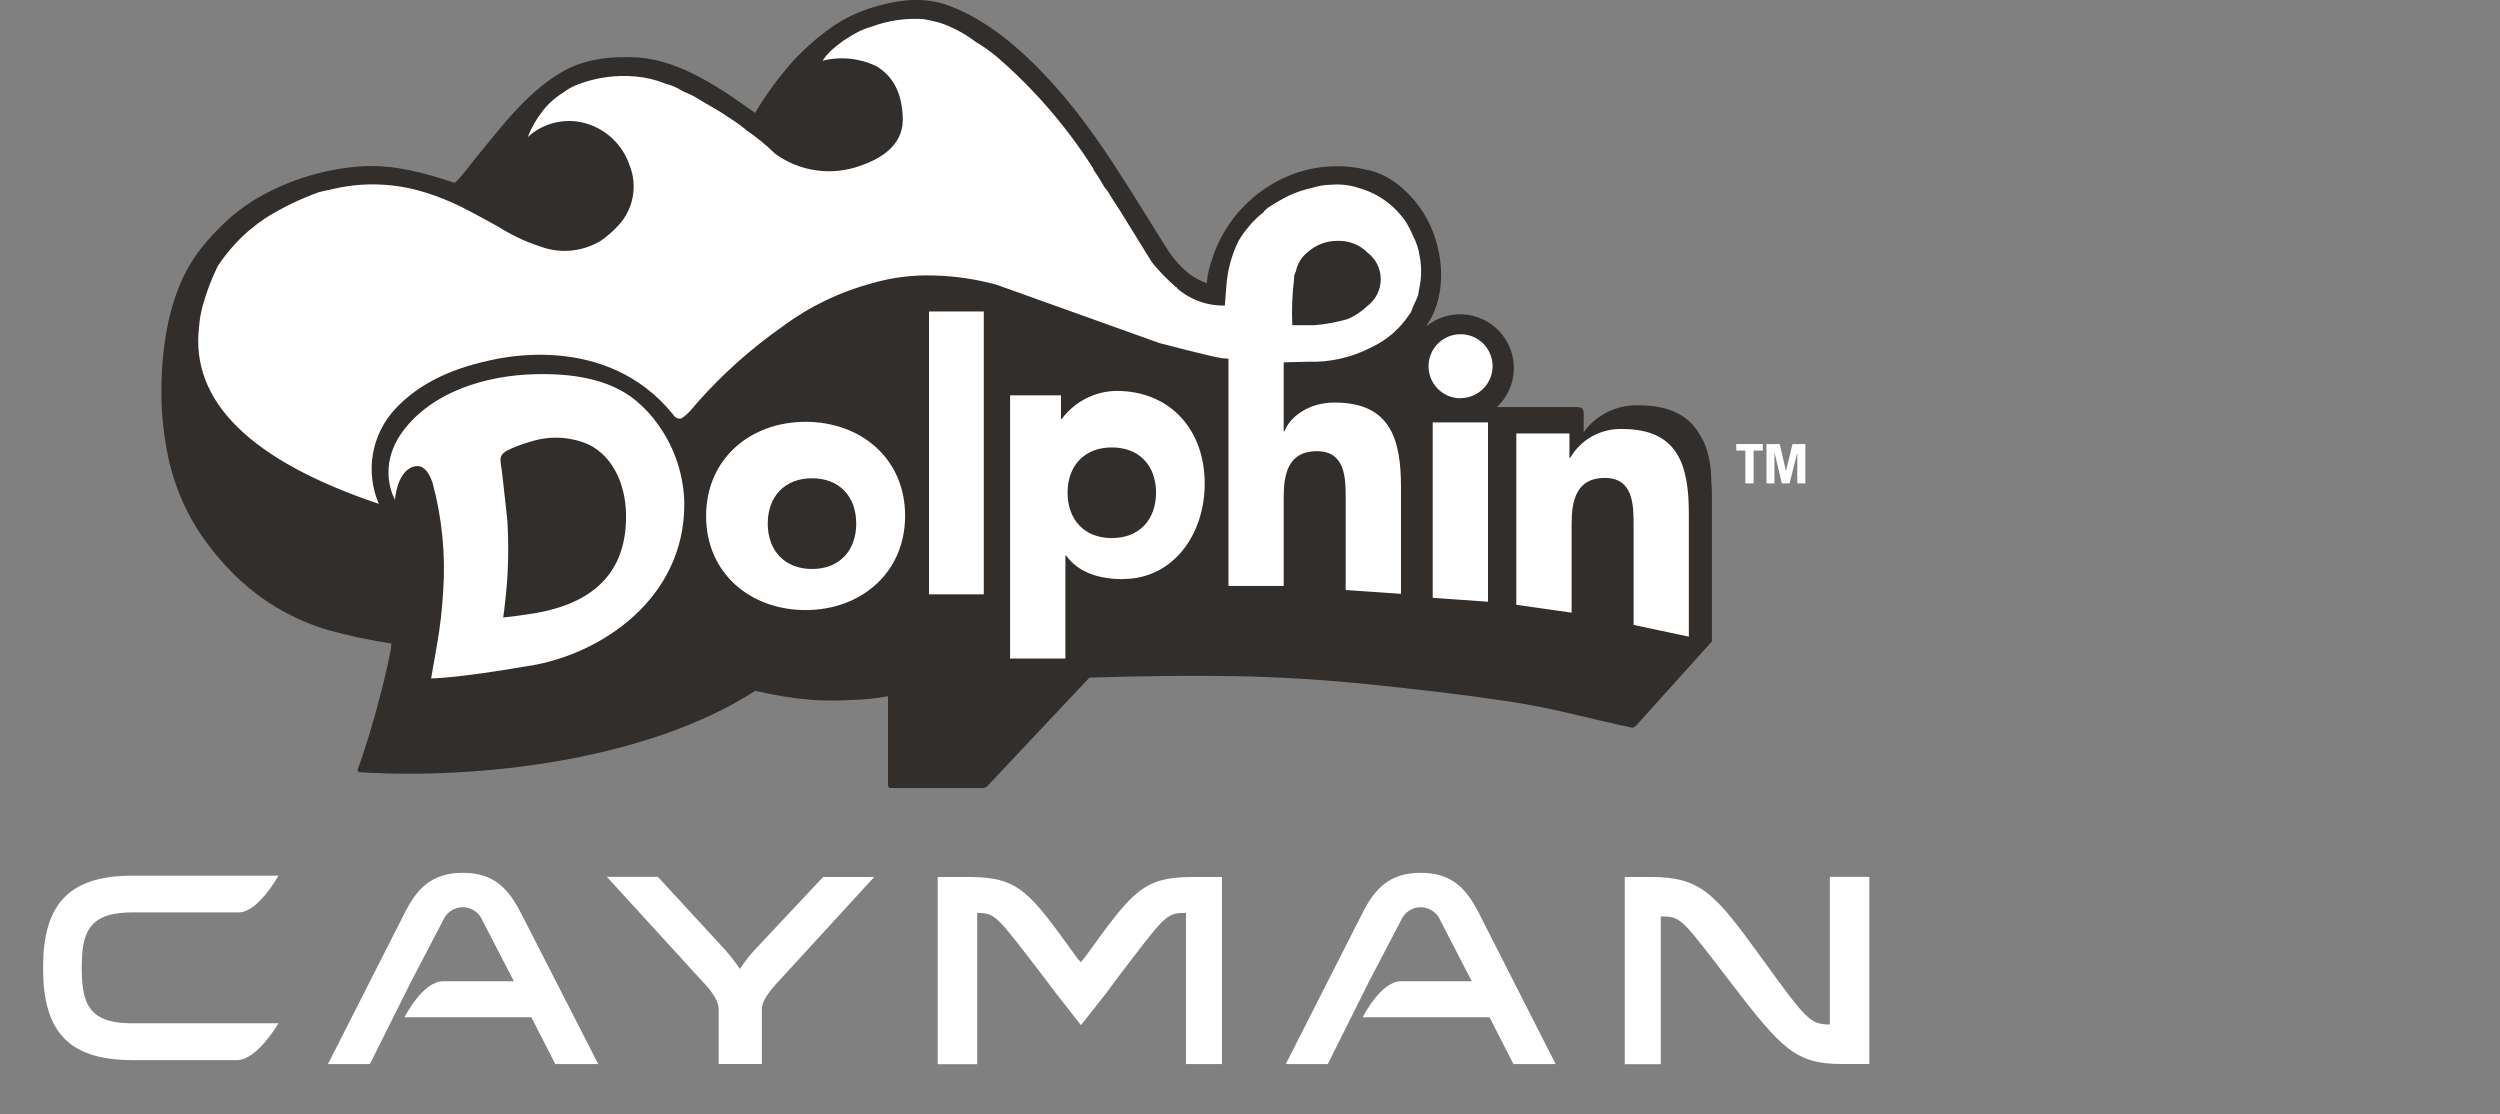 <?xml version="1.0" encoding="UTF-8"?>
<svg id="Layer_1" data-name="Layer 1" xmlns="http://www.w3.org/2000/svg" viewBox="0 0 287.92 128.32">
  <rect x="0" y="0" width="287.92" height="128.32" fill="#808080" stroke="none"/>
  <g>
    <path d="m87.39,108.89c-.81.83-1.54,1.73-2.18,2.7-.64-.95-1.35-1.85-2.14-2.68l-7.3-7.92h-5.87l10.56,11.56c.66.72,2.31,2.31,2.31,3.67v6.32h4.97v-6.32c0-1.29,1.66-2.9,2.35-3.67l10.59-11.55h-5.88l-7.41,7.89Z" style="fill: #fff;"/>
    <path d="m46.57,117.16h14.63l2.75,5.39h4.95l-8.91-17.41c-1.39-2.68-3-4.62-6.69-4.62s-5.34,1.95-6.69,4.62l-8.84,17.41h4.83l4.78-9.57,3.67-7.02c.54-1.24,1.98-1.81,3.22-1.27.57.25,1.02.7,1.27,1.27l3.64,7.05h-8.16c-2.35,0-4.44,4.15-4.44,4.15Z" style="fill: #fff;"/>
    <path d="m156.92,117.16h14.63l2.75,5.39h4.86l-8.85-17.41c-1.39-2.68-3-4.62-6.69-4.62s-5.34,1.95-6.7,4.62l-8.84,17.41h4.84l4.78-9.57,3.67-7.02c.54-1.24,1.98-1.81,3.22-1.27.57.25,1.02.7,1.27,1.27l3.64,7.05h-8.17c-2.31,0-4.4,4.15-4.4,4.15Z" style="fill: #fff;"/>
    <path d="m210.74,101v16.99h.05c-2.31,0-2.72-.49-7.86-7.59-5.47-7.56-7.05-9.4-12.85-9.4h-2.96v21.56h4.15v-17.01h.16c2.18,0,2.31.33,7.86,7.56,5.92,7.73,7.52,9.43,12.85,9.43h3.15v-21.55h-4.56Z" style="fill: #fff;"/>
    <path d="m124.93,110.26c-.15.22-.3.35-.45.55-.15-.2-.3-.29-.45-.51-5.46-7.55-6.61-9.3-12.44-9.3h-3.6v21.56h4.55v-17.42h0c2.17,0,2.31.42,7.86,7.64.45.6.88,1.19,1.29,1.71l2.8,3.57,2.8-3.54c.41-.52.83-1.15,1.29-1.74,5.52-7.23,5.68-7.64,7.86-7.64h.15v17.41h4.14v-21.55h-3.35c-5.81,0-6.98,1.71-12.44,9.26Z" style="fill: #fff;"/>
    <path d="m9.51,113.47c.32,2.83,1.54,4.38,5.72,4.38h16.84s-2.46,4.24-4.77,4.24h-12.08c-7.62,0-10.26-3.61-10.26-10.61s2.64-10.63,10.26-10.63h16.84s-2.31,4.23-4.58,4.23h-12.26c-4.17,0-5.39,1.58-5.72,4.41,0,0-.09.97-.09,1.99s.09,1.99.09,1.99Z" style="fill: #fff;"/>
  </g>
  <g>
    <path d="m196.87,57.4v-1.93c.05-1.37-.16-2.74-.62-4.03-.14-.36-.31-.71-.52-1.03-1.19-2.18-3.35-3.22-6.63-3.22-2.42,0-4.5.43-5.73,2.22l-1.05.51h0c-.09-.61-.1-1.23-.04-1.84v-.36c.02-.1.02-.2,0-.29-.06-.14-.2-.22-.35-.22l-.43-.19h-10l.93-.73c1.1-1.07,1.2-2.42,1.2-3.95,0-3.12-2.04-5.61-5.15-5.61-1.29,0-2.53.45-3.53,1.26l-2.42,1.94,1.33-2.92c2.42-3.65,1.58-8.9-.44-12.2-1.22-1.95-2.98-4.22-5.64-4.74-2.49-.62-5.1-.55-7.55.21-4.34,1.4-7.83,4.68-9.47,8.94-.1.28-.2.58-.3.87-.22.64-.39,1.3-.5,1.97v.25l-.05.38-.1.67-.74-.29c-.69-.28-1.34-.65-1.95-1.08l-.22-.21c-1.01-.71-1.93-1.55-2.74-2.49-.88-1.39-1.74-2.76-2.59-4.14-3.43-5.53-6.98-11.26-11.49-16-3.8-4.02-6.99-6.71-10.45-8-2.3-.86-4.74-.87-7.76,0-1.66.41-3.24,1.08-4.7,1.97-1.89,1.25-3.62,2.73-5.14,4.41-1.57,1.78-2.98,3.71-4.2,5.75l-.3.48-.47-.39c-3.67-2.62-8.23-5.9-13.18-6.28h-.13c-3.37-.2-6.13.31-8.23,1.49-3.5,2.01-6.15,5.24-8.68,8.38l-1.25,1.55s-.14.17-.28.36c-2.12,2.72-2.33,2.79-2.77,2.65-2.94-.98-6.38-2.01-10.05-1.89-4.32.24-8.52,1.5-12.26,3.68-.93.56-1.81,1.2-2.63,1.9-.41.35-.79.7-1.2,1.08-.82.77-1.58,1.59-2.3,2.45-2.48,3.07-3.95,7.2-4.43,12.63-.1,1.17-.16,2.42-.16,3.8,0,2.49.27,4.98.79,7.42.79,3.74,2.43,7.25,4.79,10.26.69.87,1.43,1.7,2.21,2.48,3.05,3.19,6.89,5.52,11.13,6.76.79.18,1.41.34,1.93.47,1.71.44,3.45.78,5.2,1.03l.47.08v.48c-.13,1.56-2.07,9.35-3.82,14.19,12.97.79,32.3-1.2,44.85-9.29l.19-.12.22.05c2.13.5,4.29.84,6.47,1.03,1.52.1,3.04.1,4.55,0,1.24-.04,2.47-.18,3.68-.43l.24-.1v10.26h11.11c.06,0,.11.17.17.17l11.9-12.62.22.05c5.53-.19,11.92-.23,16.75-.15,4.33.15,10,.4,15.69.99,5.88.58,11.05,1.22,15.79,1.93,3.62.61,6.61,1.29,9.78,2.03,1.44.33,2.92.67,4.53,1.02h0l8.5-9.57v-16.21Z" style="fill: #fff;"/>
    <path d="m157.46,29.05c-.85-.82-1.98-1.29-3.16-1.31h-.32c-1.25,0-2.46.47-3.39,1.31-.69.54-1.17,1.32-1.34,2.19-.16.26-.23.56-.21.87-.22,1.77-.29,3.55-.21,5.34h2.58c1.29-.11,2.56-.35,3.8-.7.83-.36,1.58-.86,2.23-1.48,1-.74,1.59-1.91,1.58-3.16-.01-1.21-.6-2.34-1.58-3.05Z" style="fill: #312e2b;"/>
    <path d="m197.08,55.5c.03-1.44-.2-2.86-.69-4.22-.16-.39-.35-.77-.58-1.13-1.18-2.15-3.32-3.47-7.1-3.47-2.48-.08-4.85,1.07-6.31,3.08-.04-.11,0-1.2,0-2s-.25-.87-.91-.88h-9.08c2.48-2.35,2.59-6.27.24-8.75-2.24-2.36-5.92-2.59-8.43-.52l.18-.28c2.46-3.72,1.82-9.14-.43-12.76-1.41-2.27-3.79-4.47-6.49-5-2.58-.64-5.28-.56-7.82.22-4.5,1.44-8.1,4.84-9.79,9.25-.1.3-.21.59-.3.88-.24.67-.41,1.37-.52,2.08l-.07.62-.13-.05c-.66-.26-1.28-.6-1.86-1l-.19-.16c-.82-.69-1.54-1.48-2.15-2.37-4.39-6.89-8.47-14.21-14.12-20.19-3.03-3.26-6.94-6.6-11.17-8.17-2.71-1.02-5.34-.79-8.08-.05-1.7.44-3.32,1.12-4.81,2.04-1.94,1.27-3.7,2.79-5.26,4.5-1.59,1.81-3.01,3.76-4.25,5.83-3.95-2.81-8.49-5.99-13.42-6.38h-.17c-2.85-.17-5.97.13-8.49,1.58-4.18,2.37-7.1,6.38-10.1,10.01-.23.27-2.23,2.92-2.46,2.84-3.36-1.12-6.65-2.04-10.26-1.92-4.41.23-8.7,1.52-12.52,3.74-.94.57-1.83,1.2-2.68,1.9-.42.36-.83.73-1.22,1.11-.82.79-1.6,1.63-2.31,2.51-2.98,3.65-4.15,8.34-4.57,12.91-.12,1.29-.17,2.57-.17,3.85,0,2.53.27,5.05.79,7.53.81,3.81,2.48,7.37,4.89,10.44.69.89,1.43,1.75,2.22,2.56,3.12,3.26,7.05,5.65,11.39,6.91,2.37.65,4.77,1.15,7.2,1.52-.08,1.63-2.12,9.78-3.91,14.58.03.04.05.08.06.13.04.03.08.07.12.11,13.71.87,33.21-1.34,45.63-9.37,2.16.51,4.35.86,6.55,1.05,1.54.09,3.08.09,4.63,0,1.38-.03,2.76-.18,4.11-.43v10.14c0,.17,0,.26.09.35s.17.09.35.09h10.61c.07-.07.17-.1.26-.09l11.89-12.63c5.07-.17,11.58-.26,16.73-.17s10.49.43,15.64.96,10.48,1.14,15.72,1.92,9.12,1.93,14.37,3.05h.18c.08-.09.17-.09.26-.17l8.79-9.76v-16.45c0-.66-.02-1.31-.06-1.94Zm-135.95,21.15c-9.17,1.58-11.36,1.45-11.48,1.48.23-1.31.58-3.29.66-3.77.37-2.07.61-4.16.73-6.26.29-4.17-.12-8.37-1.2-12.41-.24-.79-.85-2.19-1.98-2-2.15.36-2.37,3.86-2.37,3.86,0,0-2.19-3.69.91-7.89,3.43-4.61,9.66-6.42,15.14-6.56,4.03-.11,8.55.4,11.75,3.08.97.81,1.83,1.75,2.55,2.79,1.91,2.68,2.95,5.88,2.97,9.17-.03,10.74-9.42,17.12-17.68,18.52Zm31.65-6.39c-6.37,0-11.46-4.25-11.46-10.83s5.08-10.85,11.46-10.85,11.46,4.24,11.46,10.82-5.1,10.86-11.46,10.86Zm20.52-1.81h-6.31v-32.58h6.31v32.58Zm16.02-1.75c-2.64,0-5.1-.72-6.54-2.72h-.08v11.86h-6.37v-30.31h5.86v2.72h.09c1.49-2,3.82-3.2,6.31-3.23,6.12,0,10.15,4.41,10.15,10.66.03,5.73-3.54,11-9.39,11l-.02.03Zm34.28-34.33c-.09.53-.17,1.05-.26,1.49v.09c-.17.44-.36.88-.62,1.4-.09.35-.25.69-.48.97-1.07,1.59-2.55,2.86-4.28,3.67-2.26,1.18-4.79,1.76-7.34,1.67l-2.78.07v7.94h.09c.59-1.58,2.68-3.31,5.77-3.31,6.46,0,7.65,4.25,7.65,9.76v12.27l-6.37-.44v-10.56c0-2.37-.05-5.43-3.32-5.43s-3.82,2.59-3.82,5.26v10.26h-6.36v-26.17l-.79-.06c-1.67-.29-7.16-1.74-7.16-1.74l-18.79-6.73c-2.34-.63-4.75-.99-7.17-1.05-2.4-.08-4.8.21-7.1.88-3.72.99-7.22,2.67-10.31,4.97-3.62,2.53-6.93,5.48-9.86,8.79,0,0-1.44,1.84-1.99,1.85s-.83-.53-.83-.53c-7.77-9.54-20.18-6.38-21.23-6.15-4.61,1.01-8.18,2.82-10.71,5.53-2.76,2.95-3.51,7.25-1.91,10.96-14.76-4.97-21.75-11.79-20.7-20.44.06-.83.21-1.64.43-2.44.44-1.57,1.02-3.09,1.74-4.55.6-.89,1.27-1.74,2-2.53,1.04-1.13,2.22-2.12,3.5-2.97,1.95-1.22,4.03-2.22,6.2-2.99l2.37-.52c3.12-.59,6.33-.44,9.38.45,1.08.31,2.13.69,3.16,1.14.26.09.35.17.62.27.79.34,2.45,1.22,4.97,2.61,1.48.94,3.07,1.71,4.74,2.27l.79.26c2.15.61,4.46.29,6.38-.87.73-.51,1.4-1.1,2-1.75,1.73-1.85,2.24-4.54,1.31-6.9-.78-2.34-2.65-4.16-5.02-4.85-2.36-.69-4.92-.1-6.73,1.58.43-1.1,1.02-2.13,1.75-3.05.66-.84,1.46-1.55,2.37-2.1.53-.41,1.12-.73,1.75-.96,2.09-.78,4.33-1.08,6.55-.88,1.19.1,2.35.38,3.46.83.71.18,1.39.47,2,.88.77.29,1.5.67,2.19,1.13,1.04.61,2.18,1.22,3.16,1.93.64.39,1.26.83,1.84,1.31l.09.09c1.19.8,2.3,1.71,3.32,2.71,2.84,2.08,6.52,2.6,9.83,1.4,3.32-1.14,4.98-2.98,4.89-5.53-.09-2.89-1.14-4.81-3.05-5.94-1.93-.93-4.13-1.15-6.2-.62.3-.44.65-.85,1.04-1.22.87-.79,1.84-1.46,2.88-2.01.56-.3,1.14-.53,1.75-.7,1.9-.71,3.92-1,5.94-.87.62.09,1.22.26,1.93.43,1.48.5,2.86,1.24,4.1,2.19.83.49,1.62,1.05,2.37,1.66,4.35,3.74,8.12,8.11,11.19,12.95v.09c.47.68.91,1.38,1.31,2.1.25.25.46.55.61.87,1.4,2.1,2.89,4.63,4.81,7.7.84,1.04,1.78,2.01,2.79,2.88h.09v.11c1.53,1.34,3.5,2.05,5.53,2.01l.17-2.19c.12-1.82.6-3.6,1.4-5.24.75-1.27,1.73-2.4,2.88-3.32.09-.17.36-.36.52-.52.79-.52,1.6-.99,2.45-1.41.84-.39,1.72-.68,2.62-.87.62-.2,1.27-.32,1.93-.36h.26c1.07-.1,2.14.02,3.16.36,2.27.62,4.23,2.05,5.53,4.02.3.51.56,1.04.79,1.58.34.66.58,1.37.7,2.1.21,1,.26,2.03.13,3.05Zm7.77,36.93l-6.37-.45v-20.2h6.37v20.65Zm-3.16-23.43c-2.04,0-3.69-1.65-3.69-3.69s1.65-3.69,3.69-3.69,3.69,1.65,3.69,3.69h0c-.01,2.04-1.68,3.68-3.72,3.67h0l.02.02Zm26.29,27.45l-6.36-1.35v-11.49c0-2.37-.05-5.44-3.32-5.44s-3.82,2.6-3.82,5.26v10.26l-6.37-.91v-19.73h6.12v2.8h.09c1.24-2.13,3.56-3.4,6.02-3.31,6.46,0,7.64,4.25,7.64,9.76v14.13Z" style="fill: #312e2b;"/>
    <path d="m93.52,55.08c-3.16,0-5.1,2.12-5.1,5.22s1.94,5.23,5.1,5.23,5.09-2.12,5.09-5.23-1.93-5.22-5.09-5.22Z" style="fill: #312e2b;"/>
    <path d="m128.04,51.53c-3.16,0-5.09,2.12-5.09,5.21s1.91,5.23,5.09,5.23,5.1-2.13,5.1-5.23-1.91-5.21-5.1-5.21Z" style="fill: #312e2b;"/>
    <path d="m67.78,51.19c-2.09-.91-4.45-1.03-6.62-.34-.76.21-1.51.47-2.23.79-.58.26-1.35.59-1.29,1.38,0,.21.17,1.25.2,1.58.18,1.41.3,2.82.47,4.23.05.43.1.86.13,1.29.12,2.08.12,4.17,0,6.25,0,.51-.36,4.07-.49,4.74.84-.06,2.82-.36,2.82-.36,7.51-1.04,11.27-4.74,11.33-11.1.06-3.28-1.2-6.93-4.31-8.46Z" style="fill: #312e2b;"/>
    <polygon points="199.96 51.14 199.96 51.89 201.01 51.89 201.01 55.67 201.96 55.67 201.96 51.89 203.02 51.89 203.02 51.14 199.96 51.14" style="fill: #fff; fill-rule: evenodd;"/>
    <polygon points="204.36 55.67 204.36 52.17 204.38 52.17 205.21 55.67 206.1 55.67 206.98 52.17 206.99 52.17 206.99 55.67 207.92 55.67 207.92 51.14 206.44 51.14 205.69 54.23 205.68 54.23 204.97 51.14 203.44 51.14 203.44 55.67 204.36 55.67" style="fill: #fff; fill-rule: evenodd;"/>
  </g>
</svg>